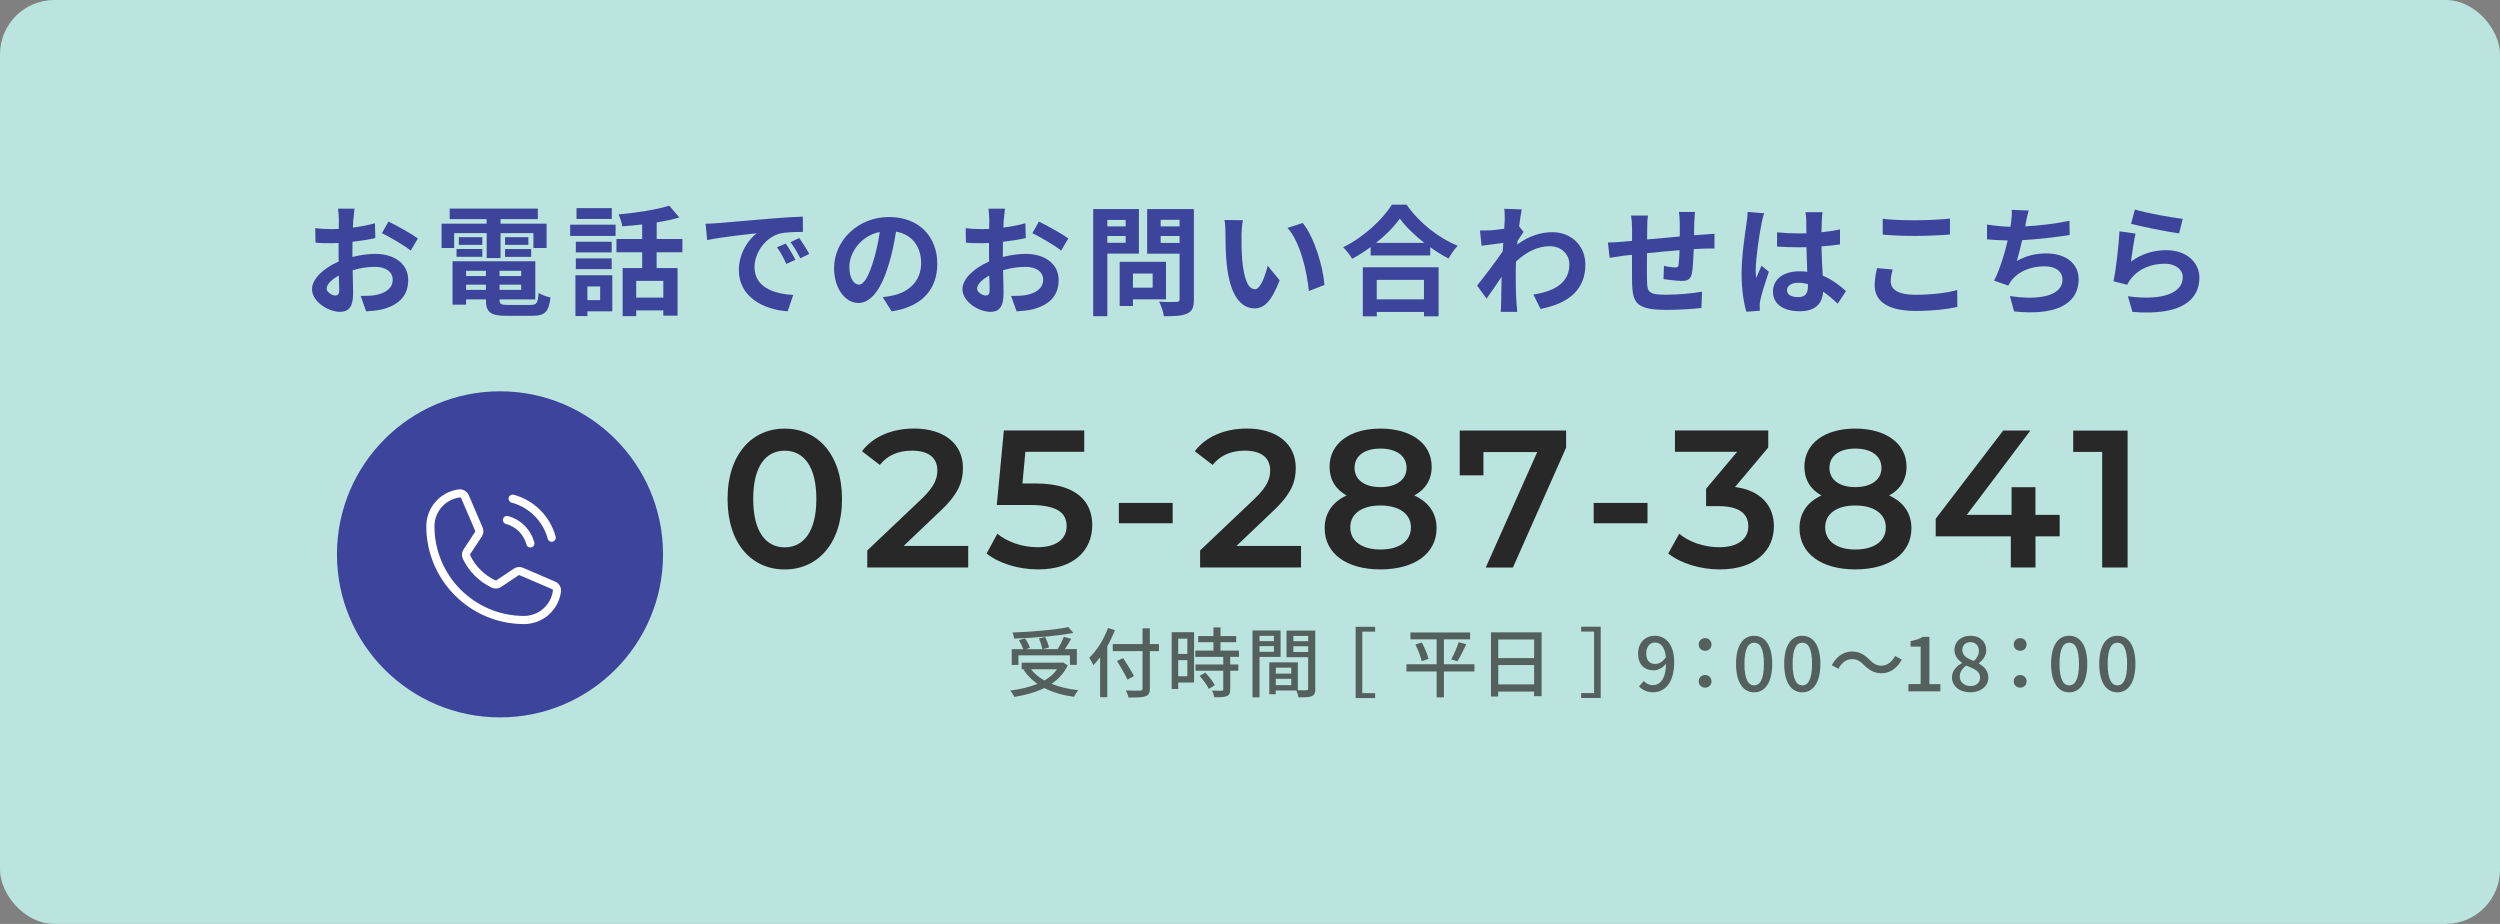 <?xml version="1.0" encoding="UTF-8"?><svg id="_レイヤー_2" xmlns="http://www.w3.org/2000/svg" width="460" height="170" viewBox="0 0 460 170"><rect x="0" y="0" width="460" height="170" fill="#808080" stroke="none"/><defs><style>.cls-1{opacity:.7;}.cls-2{fill:#3c449b;}.cls-3{fill:none;stroke:#fff;stroke-linecap:round;stroke-linejoin:round;stroke-width:1.5px;}.cls-4{fill:#282828;}.cls-5{fill:#bbe4de;}</style></defs><g id="_レイヤー_1-2"><rect class="cls-5" width="460" height="170" rx="10" ry="10"/><g><path class="cls-4" d="M133.87,91.82c0-8.28,4.54-12.96,10.51-12.96s10.55,4.68,10.55,12.96-4.54,12.96-10.55,12.96-10.51-4.68-10.51-12.96Zm16.34,0c0-6.08-2.38-8.89-5.83-8.89s-5.79,2.81-5.79,8.89,2.38,8.89,5.79,8.89,5.83-2.81,5.83-8.89Z"/><path class="cls-4" d="M178.15,100.45v3.96h-18.57v-3.13l10.01-9.5c2.45-2.34,2.88-3.82,2.88-5.22,0-2.3-1.58-3.64-4.68-3.64-2.45,0-4.5,.83-5.9,2.63l-3.28-2.52c1.94-2.63,5.44-4.18,9.57-4.18,5.47,0,9,2.77,9,7.23,0,2.45-.68,4.68-4.18,7.96l-6.73,6.41h11.88Z"/><path class="cls-4" d="M200.97,96.67c0,4.43-3.2,8.1-9.97,8.1-3.56,0-7.16-1.08-9.47-2.92l1.98-3.64c1.84,1.51,4.57,2.48,7.42,2.48,3.35,0,5.33-1.48,5.33-3.85s-1.55-3.92-6.77-3.92h-6.08l1.3-13.71h14.79v3.92h-10.83l-.54,5.83h2.41c7.45,0,10.44,3.24,10.44,7.7Z"/><path class="cls-4" d="M205.87,92.54h9.9v3.74h-9.9v-3.74Z"/><path class="cls-4" d="M239.39,100.45v3.96h-18.57v-3.13l10.01-9.5c2.45-2.34,2.88-3.82,2.88-5.22,0-2.3-1.58-3.64-4.68-3.64-2.45,0-4.5,.83-5.9,2.63l-3.28-2.52c1.94-2.63,5.44-4.18,9.57-4.18,5.47,0,9,2.77,9,7.23,0,2.45-.68,4.68-4.18,7.96l-6.73,6.41h11.88Z"/><path class="cls-4" d="M264.33,97.18c0,4.68-4.07,7.59-10.33,7.59s-10.26-2.92-10.26-7.59c0-2.77,1.44-4.82,4.03-6.01-2.02-1.12-3.13-2.92-3.13-5.29,0-4.32,3.78-7.02,9.36-7.02s9.43,2.7,9.43,7.02c0,2.38-1.15,4.18-3.2,5.29,2.63,1.19,4.1,3.24,4.1,6.01Zm-4.72-.14c0-2.48-2.16-4.03-5.62-4.03s-5.54,1.55-5.54,4.03,2.09,4.07,5.54,4.07,5.62-1.51,5.62-4.07Zm-10.37-10.94c0,2.16,1.8,3.53,4.75,3.53s4.82-1.37,4.82-3.53c0-2.27-1.94-3.56-4.82-3.56s-4.75,1.3-4.75,3.56Z"/><path class="cls-4" d="M288.17,79.22v3.13l-9.79,22.07h-5l9.47-21.24h-9.9v4.28h-4.36v-8.24h19.58Z"/><path class="cls-4" d="M293.24,92.54h9.9v3.74h-9.9v-3.74Z"/><path class="cls-4" d="M326.4,96.85c0,4.25-3.2,7.92-9.97,7.92-3.56,0-7.13-1.08-9.47-2.92l2.02-3.64c1.8,1.51,4.54,2.48,7.38,2.48,3.35,0,5.33-1.48,5.33-3.82s-1.66-3.74-5.47-3.74h-2.3v-3.2l5.72-6.8h-11.45v-3.92h17.17v3.13l-6.12,7.27c4.75,.61,7.16,3.46,7.16,7.23Z"/><path class="cls-4" d="M351.7,97.18c0,4.68-4.07,7.59-10.33,7.59s-10.26-2.92-10.26-7.59c0-2.77,1.44-4.82,4.03-6.01-2.02-1.12-3.13-2.92-3.13-5.29,0-4.32,3.78-7.02,9.36-7.02s9.43,2.7,9.43,7.02c0,2.38-1.15,4.18-3.2,5.29,2.63,1.19,4.1,3.24,4.1,6.01Zm-4.71-.14c0-2.48-2.16-4.03-5.62-4.03s-5.54,1.55-5.54,4.03,2.09,4.07,5.54,4.07,5.62-1.51,5.62-4.07Zm-10.37-10.94c0,2.16,1.8,3.53,4.75,3.53s4.82-1.37,4.82-3.53c0-2.27-1.94-3.56-4.82-3.56s-4.75,1.3-4.75,3.56Z"/><path class="cls-4" d="M378.99,98.69h-4.46v5.72h-4.54v-5.72h-13.82v-3.24l12.42-16.23h5l-11.7,15.51h8.24v-5.08h4.39v5.08h4.46v3.96Z"/><path class="cls-4" d="M391.48,79.22v25.2h-4.68v-21.27h-5.33v-3.92h10.01Z"/></g><g class="cls-1"><path class="cls-4" d="M196.46,122.43c-.67,1.43-1.72,2.54-2.98,3.4,1.43,.57,3.08,.97,4.93,1.16-.28,.29-.62,.85-.8,1.23-2.07-.29-3.91-.83-5.46-1.62-1.64,.81-3.54,1.32-5.53,1.64-.13-.34-.48-.9-.76-1.18,1.85-.22,3.56-.62,5.03-1.23-1.02-.7-1.88-1.57-2.55-2.58l.25-.11h-.6v-1.21h7.35l.24-.04,.88,.53Zm-9.08-.08h-1.22v-2.9h2.12c-.17-.49-.49-1.16-.8-1.67l1.13-.32c.38,.53,.74,1.27,.9,1.75l-.76,.24h3.03c-.07-.52-.34-1.34-.63-1.98l1.16-.25c.31,.62,.62,1.41,.7,1.93l-1.18,.29h2.79c.41-.66,.85-1.57,1.12-2.26l1.36,.36c-.36,.63-.77,1.33-1.16,1.89h2.2v2.9h-1.27v-1.75h-9.48v1.75Zm10.1-5.9c-2.94,.59-7.26,.92-10.9,1.05-.01-.32-.15-.83-.28-1.11,3.6-.14,7.83-.49,10.27-1.01l.91,1.06Zm-7.76,6.7c.62,.81,1.44,1.5,2.45,2.06,.95-.55,1.74-1.22,2.33-2.06h-4.78Z"/><path class="cls-4" d="M205.15,115.94c-.39,.99-.87,2.02-1.41,2.96v9.39h-1.32v-7.35c-.39,.53-.81,1.02-1.23,1.44-.14-.31-.53-1.01-.78-1.33,1.39-1.33,2.69-3.39,3.46-5.5l1.29,.41Zm8.1,3.87h-1.67v6.84c0,.91-.24,1.27-.83,1.47-.59,.21-1.57,.24-3.1,.22-.07-.36-.31-.95-.5-1.3,1.13,.06,2.3,.04,2.63,.03,.32-.01,.45-.11,.45-.42v-6.84h-5.48v-1.3h5.48v-2.9h1.34v2.9h1.67v1.3Zm-5.8,5.24c-.38-.87-1.25-2.34-1.92-3.43l1.13-.53c.67,1.05,1.58,2.47,2,3.31l-1.22,.66Z"/><path class="cls-4" d="M219.7,125.59h-2.91v1.18h-1.2v-10.44h4.12v9.26Zm-2.91-8.08v2.82h1.68v-2.82h-1.68Zm1.68,6.92v-2.96h-1.68v2.96h1.68Zm7.89-3.57v1.4h1.5v1.15h-1.5v3.45c0,.67-.15,1.02-.62,1.22-.49,.2-1.2,.21-2.3,.21-.06-.35-.24-.85-.42-1.22,.78,.03,1.56,.03,1.77,.03,.22-.01,.29-.07,.29-.27v-3.42h-5.1v-1.15h5.1v-1.4h-5.14v-1.15h3.33v-1.54h-2.8v-1.13h2.8v-1.6h1.3v1.6h2.89v1.13h-2.89v1.54h3.4v1.15h-1.62Zm-4.59,2.9c.67,.7,1.44,1.65,1.75,2.33l-1.11,.67c-.29-.67-1.02-1.67-1.69-2.4l1.05-.6Z"/><path class="cls-4" d="M231.75,120.89v7.42h-1.29v-12.3h5.17v4.87h-3.88Zm0-3.89v.97h2.65v-.97h-2.65Zm2.65,2.93v-1.04h-2.65v1.04h2.65Zm7.63,6.77c0,.74-.15,1.16-.66,1.39-.49,.21-1.26,.22-2.44,.22-.06-.35-.24-.91-.41-1.27h-3.78v.7h-1.19v-5.87h5.25v5.13c.69,.03,1.36,.01,1.58,.01,.25-.01,.32-.08,.32-.32v-5.76h-3.98v-4.9h5.29v10.67Zm-7.28-3.85v1.09h2.84v-1.09h-2.84Zm2.84,3.21v-1.16h-2.84v1.16h2.84Zm.39-9.05v.97h2.73v-.97h-2.73Zm2.73,2.96v-1.06h-2.73v1.06h2.73Z"/><path class="cls-4" d="M253.03,115.32v.9h-2.37v11.32h2.37v.9h-3.59v-13.11h3.59Z"/><path class="cls-4" d="M271.3,123.55h-5.62v4.76h-1.34v-4.76h-5.55v-1.32h5.55v-4.59h-4.82v-1.27h10.98v1.27h-4.82v4.59h5.62v1.32Zm-9.69-5.34c.52,.97,1.05,2.21,1.23,3.03l-1.25,.42c-.18-.8-.66-2.1-1.16-3.08l1.18-.36Zm5.42,3.1c.48-.84,1.06-2.17,1.37-3.15l1.39,.38c-.5,1.09-1.12,2.35-1.64,3.14l-1.12-.36Z"/><path class="cls-4" d="M283.66,116.35v11.75h-1.39v-.85h-6.6v.91h-1.33v-11.81h9.31Zm-7.98,1.32v3.42h6.6v-3.42h-6.6Zm6.6,8.26v-3.56h-6.6v3.56h6.6Z"/><path class="cls-4" d="M294.53,115.32v13.11h-3.59v-.9h2.37v-11.32h-2.37v-.9h3.59Z"/><path class="cls-4" d="M301.58,126.29l.88-.99c.38,.46,1.01,.77,1.61,.77,1.32,0,2.42-1.01,2.49-3.95-.6,.77-1.5,1.22-2.25,1.22-1.74,0-2.9-1.02-2.9-3.1s1.4-3.26,3.07-3.26c1.98,0,3.57,1.55,3.57,4.87,0,3.95-1.86,5.53-3.89,5.53-1.16,0-2-.48-2.58-1.09Zm3.01-4.12c.62,0,1.36-.36,1.93-1.25-.18-1.85-.94-2.7-2.03-2.7-.88,0-1.58,.74-1.58,2.02s.59,1.93,1.68,1.93Z"/><path class="cls-4" d="M312.56,118.59c0-.69,.53-1.18,1.18-1.18s1.18,.49,1.18,1.18-.53,1.16-1.18,1.16-1.18-.48-1.18-1.16Zm0,6.79c0-.7,.53-1.18,1.18-1.18s1.18,.48,1.18,1.18-.53,1.15-1.18,1.15-1.18-.48-1.18-1.15Z"/><path class="cls-4" d="M319.43,122.15c0-3.38,1.29-5.17,3.33-5.17s3.33,1.81,3.33,5.17-1.28,5.24-3.33,5.24-3.33-1.86-3.33-5.24Zm5.13,0c0-2.89-.74-3.89-1.79-3.89s-1.79,1.01-1.79,3.89,.74,3.96,1.79,3.96,1.79-1.08,1.79-3.96Z"/><path class="cls-4" d="M328.29,122.15c0-3.38,1.29-5.17,3.33-5.17s3.33,1.81,3.33,5.17-1.28,5.24-3.33,5.24-3.33-1.86-3.33-5.24Zm5.13,0c0-2.89-.74-3.89-1.79-3.89s-1.79,1.01-1.79,3.89,.74,3.96,1.79,3.96,1.79-1.08,1.79-3.96Z"/><path class="cls-4" d="M340.73,121.28c-1.02,0-1.9,.71-2.46,1.78l-1.23-.67c.91-1.65,2.23-2.51,3.71-2.51,1.3,0,2.25,.52,3.24,1.51,.69,.69,1.25,1.09,2.24,1.09s1.91-.71,2.47-1.78l1.23,.67c-.91,1.65-2.23,2.51-3.71,2.51-1.3,0-2.25-.52-3.24-1.51-.69-.69-1.25-1.09-2.24-1.09Z"/><path class="cls-4" d="M351.15,125.87h2.25v-6.89h-1.85v-1.02c.97-.17,1.65-.42,2.24-.78h1.22v8.7h2.02v1.33h-5.88v-1.33Z"/><path class="cls-4" d="M359.16,124.64c0-1.27,.9-2.13,1.85-2.63v-.06c-.77-.55-1.39-1.29-1.39-2.34,0-1.6,1.26-2.63,2.94-2.63,1.79,0,2.91,1.11,2.91,2.69,0,1.04-.73,1.89-1.36,2.35v.07c.91,.53,1.74,1.25,1.74,2.59,0,1.53-1.34,2.7-3.33,2.7s-3.36-1.15-3.36-2.75Zm5.17,0c0-1.19-1.13-1.6-2.54-2.17-.7,.49-1.2,1.18-1.2,2.02,0,1.02,.85,1.74,1.96,1.74s1.78-.62,1.78-1.58Zm-.21-4.87c0-.92-.57-1.62-1.58-1.62-.84,0-1.47,.56-1.47,1.47,0,1.08,.98,1.56,2.13,2,.6-.56,.92-1.18,.92-1.85Z"/><path class="cls-4" d="M370.53,118.59c0-.69,.53-1.18,1.18-1.18s1.18,.49,1.18,1.18-.53,1.16-1.18,1.16-1.18-.48-1.18-1.16Zm0,6.79c0-.7,.53-1.18,1.18-1.18s1.18,.48,1.18,1.18-.53,1.15-1.18,1.15-1.18-.48-1.18-1.15Z"/><path class="cls-4" d="M377.4,122.15c0-3.38,1.29-5.17,3.33-5.17s3.33,1.81,3.33,5.17-1.28,5.24-3.33,5.24-3.33-1.86-3.33-5.24Zm5.13,0c0-2.89-.74-3.89-1.79-3.89s-1.79,1.01-1.79,3.89,.74,3.96,1.79,3.96,1.79-1.08,1.79-3.96Z"/><path class="cls-4" d="M386.26,122.15c0-3.38,1.29-5.17,3.33-5.17s3.33,1.81,3.33,5.17-1.28,5.24-3.33,5.24-3.33-1.86-3.33-5.24Zm5.13,0c0-2.89-.74-3.89-1.79-3.89s-1.79,1.01-1.79,3.89,.74,3.96,1.79,3.96,1.79-1.08,1.79-3.96Z"/></g><g><circle class="cls-2" cx="92" cy="102" r="30"/><g><path class="cls-3" d="M94.33,91.76c3.5,.94,6.24,3.68,7.18,7.18"/><path class="cls-3" d="M93.28,95.68c2.11,.56,3.75,2.21,4.31,4.31"/><path class="cls-3" d="M85.85,102.52c1.04,2.16,2.79,3.9,4.95,4.93,.32,.15,.7,.12,1-.08l3.17-2.12c.28-.19,.65-.23,.96-.09l5.94,2.55c.42,.17,.67,.6,.61,1.05-.39,3.04-2.98,5.31-6.04,5.32-9.53,0-17.25-7.72-17.25-17.25,0-3.06,2.28-5.65,5.32-6.04,.45-.06,.88,.19,1.05,.61l2.55,5.95c.13,.31,.11,.67-.08,.95l-2.12,3.22c-.19,.3-.22,.67-.06,.99Z"/></g></g><g><path class="cls-2" d="M65.01,40.31c-.02,.48-.04,1.01-.07,1.56,1.45-.18,2.9-.46,4.05-.79l.07,2.73c-1.25,.29-2.77,.51-4.2,.68-.02,.66-.02,1.34-.02,1.98v.81c1.5-.37,3.01-.57,4.22-.57,3.39,0,6.05,1.76,6.05,4.8,0,2.6-1.36,4.55-4.86,5.43-1.01,.22-1.98,.29-2.88,.35l-1.01-2.84c.99,0,1.94-.02,2.71-.15,1.78-.33,3.19-1.21,3.19-2.82,0-1.5-1.32-2.38-3.23-2.38-1.36,0-2.79,.22-4.14,.62,.04,1.74,.09,3.45,.09,4.2,0,2.73-.97,3.46-2.42,3.46-2.13,0-5.15-1.85-5.15-4.18,0-1.91,2.2-3.92,4.91-5.08-.02-.53-.02-1.06-.02-1.56v-1.85c-.42,.02-.81,.04-1.17,.04-1.47,0-2.33-.02-3.08-.11l-.04-2.66c1.3,.15,2.24,.18,3.04,.18,.4,0,.84-.02,1.28-.04,.02-.77,.02-1.41,.02-1.78,0-.46-.09-1.54-.15-1.94h3.04c-.07,.4-.15,1.34-.2,1.92Zm-3.3,14.06c.4,0,.7-.18,.7-.92,0-.55-.02-1.56-.07-2.75-1.34,.73-2.24,1.63-2.24,2.4,0,.68,1.03,1.28,1.61,1.28Zm15.18-10.5l-1.32,2.24c-1.06-.9-3.94-2.55-5.3-3.21l1.21-2.13c1.69,.81,4.25,2.27,5.41,3.1Z"/><path class="cls-2" d="M83.56,45.63h-2.31v-4.47h8.29v-.84h-6.8v-1.94h16.22v1.94h-6.86v.84h8.47v4.47h-2.42v-2.73h-6.05v4.58h-2.55v-4.58h-5.98v2.73Zm14.1,10.47c1.1,0,1.3-.33,1.45-2.2,.53,.37,1.52,.7,2.18,.84-.31,2.64-1.01,3.37-3.41,3.37h-4.62c-3.01,0-3.85-.64-3.85-2.95v-.07h-3.65v.97h-2.49v-7.99h15.23v7.02h-6.58v.07c0,.81,.24,.95,1.58,.95h4.16Zm-13.66-10.28h4.75v1.43h-4.75v-1.43Zm4.75-.77h-4.33v-1.41h4.33v1.41Zm-2.99,4.78v.97h3.65v-.97h-3.65Zm3.65,3.5v-.95h-3.65v.95h3.65Zm6.49-3.5h-3.98v.97h3.98v-.97Zm0,3.5v-.95h-3.98v.95h3.98Zm1.32-9.68v1.41h-4.29v-1.41h4.29Zm-4.29,2.18h4.8v1.43h-4.8v-1.43Z"/><path class="cls-2" d="M104.91,41.34h8.36v2.07h-8.36v-2.07Zm7.75,15.95h-4.58v.86h-2.2v-7.5h6.78v6.65Zm-.11-10.85h-6.6v-1.96h6.6v1.96Zm-6.6,1.1h6.6v1.98h-6.6v-1.98Zm6.62-7.26h-6.49v-1.98h6.49v1.98Zm-4.49,12.43v2.51h2.35v-2.51h-2.35Zm12.74-6.29v2.9h3.85v8.76h-2.62v-.97h-4.99v1.06h-2.49v-8.85h3.59v-2.9h-4.73v-2.44h4.73v-2.68c-1.23,.15-2.49,.26-3.65,.35-.09-.64-.42-1.63-.7-2.2,3.3-.29,7-.86,9.33-1.61l1.85,2.18c-1.25,.37-2.66,.66-4.16,.9v3.06h4.73v2.44h-4.73Zm1.23,5.26h-4.99v3.08h4.99v-3.08Z"/><path class="cls-2" d="M131.98,41.06c1.85-.15,5.48-.48,9.51-.81,2.27-.2,4.67-.33,6.23-.4l.02,2.82c-1.19,.02-3.08,.02-4.25,.31-2.66,.7-4.66,3.54-4.66,6.16,0,3.63,3.39,4.93,7.13,5.13l-1.03,3.01c-4.62-.31-8.98-2.77-8.98-7.55,0-3.17,1.78-5.68,3.28-6.8-2.07,.22-6.56,.7-9.11,1.25l-.29-3.01c.88-.02,1.74-.07,2.16-.11Zm14.37,6.75l-1.67,.75c-.55-1.21-1.01-2.07-1.72-3.06l1.63-.68c.55,.79,1.34,2.13,1.76,2.99Zm2.55-1.08l-1.65,.79c-.59-1.19-1.1-2-1.8-2.97l1.61-.75c.55,.77,1.39,2.07,1.85,2.93Z"/><path class="cls-2" d="M164.07,57.3l-1.65-2.62c.84-.09,1.45-.22,2.05-.35,2.82-.66,5.02-2.68,5.02-5.9,0-3.04-1.65-5.3-4.62-5.81-.31,1.87-.68,3.89-1.32,5.96-1.32,4.45-3.21,7.17-5.61,7.17s-4.47-2.68-4.47-6.4c0-5.08,4.4-9.42,10.1-9.42s8.89,3.78,8.89,8.58-2.84,7.92-8.38,8.78Zm-6.05-4.93c.92,0,1.78-1.39,2.68-4.36,.51-1.63,.92-3.5,1.17-5.33-3.63,.75-5.59,3.96-5.59,6.38,0,2.22,.88,3.3,1.74,3.3Z"/><path class="cls-2" d="M184.69,40.31c-.02,.48-.04,1.01-.07,1.56,1.45-.18,2.9-.46,4.05-.79l.07,2.73c-1.25,.29-2.77,.51-4.2,.68-.02,.66-.02,1.34-.02,1.98v.81c1.5-.37,3.01-.57,4.22-.57,3.39,0,6.05,1.76,6.05,4.8,0,2.6-1.36,4.55-4.86,5.43-1.01,.22-1.98,.29-2.88,.35l-1.01-2.84c.99,0,1.94-.02,2.71-.15,1.78-.33,3.19-1.21,3.19-2.82,0-1.5-1.32-2.38-3.23-2.38-1.36,0-2.79,.22-4.14,.62,.04,1.74,.09,3.45,.09,4.2,0,2.73-.97,3.46-2.42,3.46-2.13,0-5.15-1.85-5.15-4.18,0-1.91,2.2-3.92,4.91-5.08-.02-.53-.02-1.06-.02-1.56v-1.85c-.42,.02-.81,.04-1.17,.04-1.47,0-2.33-.02-3.08-.11l-.04-2.66c1.3,.15,2.24,.18,3.04,.18,.4,0,.84-.02,1.28-.04,.02-.77,.02-1.41,.02-1.78,0-.46-.09-1.54-.15-1.94h3.04c-.07,.4-.15,1.34-.2,1.92Zm-3.3,14.06c.4,0,.7-.18,.7-.92,0-.55-.02-1.56-.07-2.75-1.34,.73-2.24,1.63-2.24,2.4,0,.68,1.03,1.28,1.61,1.28Zm15.18-10.5l-1.32,2.24c-1.06-.9-3.94-2.55-5.3-3.21l1.21-2.13c1.69,.81,4.25,2.27,5.41,3.1Z"/><path class="cls-2" d="M203.75,46.65v11.53h-2.6v-19.71h8.41v8.19h-5.81Zm0-6.18v1.19h3.37v-1.19h-3.37Zm3.37,4.2v-1.25h-3.37v1.25h3.37Zm1.34,10.41v1.23h-2.44v-8.14h8.52v6.91h-6.07Zm0-4.75v2.6h3.63v-2.6h-3.63Zm11.22,4.73c0,1.45-.29,2.2-1.21,2.62-.9,.44-2.29,.51-4.31,.51-.09-.75-.51-1.98-.88-2.68,1.28,.09,2.77,.07,3.19,.04,.42,0,.57-.13,.57-.53v-8.34h-5.96v-8.21h8.6v16.59Zm-6.12-14.61v1.21h3.48v-1.21h-3.48Zm3.48,4.25v-1.28h-3.48v1.28h3.48Z"/><path class="cls-2" d="M228.44,43.21c-.02,1.43,0,3.08,.13,4.66,.31,3.17,.97,5.35,2.35,5.35,1.03,0,1.91-2.57,2.33-4.33l2.2,2.68c-1.45,3.83-2.84,5.17-4.6,5.17-2.42,0-4.51-2.18-5.13-8.08-.22-2.02-.24-4.6-.24-5.94,0-.62-.04-1.56-.18-2.24l3.39,.04c-.15,.79-.26,2.07-.26,2.68Zm15.27,9.22l-2.88,1.12c-.35-3.54-1.52-8.89-3.92-11.62l2.79-.9c2.09,2.53,3.76,8.03,4,11.4Z"/><path class="cls-2" d="M258.8,37.65c2.35,3.37,5.92,6.16,9.42,7.57-.64,.68-1.23,1.54-1.69,2.35-1.12-.57-2.27-1.3-3.37-2.09v1.52h-10.96v-1.54c-1.08,.79-2.24,1.52-3.41,2.16-.35-.64-1.08-1.58-1.65-2.13,3.78-1.83,7.3-5.15,8.96-7.83h2.71Zm-8.05,11.53h13.95v9.02h-2.68v-.81h-8.69v.81h-2.57v-9.02Zm11.33-4.49c-1.83-1.43-3.45-3.01-4.51-4.47-1.04,1.47-2.57,3.04-4.38,4.47h8.89Zm-8.76,6.8v3.59h8.69v-3.59h-8.69Z"/><path class="cls-2" d="M276.79,38.42l3.21,.11c-.13,.62-.31,1.74-.48,3.12l.81,1.03c-.31,.4-.75,1.12-1.12,1.69-.02,.2-.02,.42-.04,.62,2.22-1.65,4.49-2.27,6.47-2.27,3.39,0,6.05,2.4,6.07,5.94,0,4.45-2.79,7.11-8.25,8.19l-1.32-2.66c3.87-.57,6.65-2.16,6.62-5.59,0-1.72-1.39-3.3-3.59-3.3-2.33,0-4.38,1.12-6.23,2.82-.02,.64-.04,1.28-.04,1.85,0,1.8,0,3.65,.13,5.72,.02,.4,.09,1.19,.15,1.69h-3.04c.04-.48,.07-1.28,.07-1.63,.04-1.72,.07-2.99,.09-4.84-.92,1.39-2,2.99-2.77,4.03l-1.74-2.4c1.25-1.54,3.45-4.44,4.71-6.29,.04-.51,.09-1.03,.11-1.56-1.08,.13-2.77,.35-4,.53l-.29-2.82c.64,.02,1.14,.02,1.91-.02,.64-.04,1.61-.15,2.55-.29,.04-.84,.09-1.45,.09-1.69,0-.64,.02-1.3-.09-1.98Z"/><path class="cls-2" d="M311.74,40.9c-.02,.86-.02,1.65-.04,2.38,.59-.04,1.14-.09,1.65-.11,.62-.04,1.47-.09,2.11-.15v2.71c-.37-.02-1.54,0-2.11,.02-.48,.02-1.06,.04-1.7,.09-.07,1.67-.15,3.48-.33,4.4-.24,1.17-.79,1.45-1.91,1.45-.79,0-2.55-.22-3.32-.33l.07-2.44c.68,.15,1.58,.29,2.02,.29s.64-.09,.68-.51c.09-.59,.15-1.61,.18-2.66-1.96,.15-4.12,.35-5.99,.55-.02,2.02-.04,4.05,0,5,.04,2.16,.24,2.64,3.54,2.64,2.16,0,4.93-.26,6.58-.55l-.11,2.99c-1.47,.18-4.18,.35-6.27,.35-5.7,0-6.38-1.19-6.49-5-.02-.95-.02-3.08-.02-5.13-.59,.07-1.1,.11-1.47,.15-.7,.09-2.07,.31-2.64,.4l-.31-2.82c.64,0,1.65-.04,2.77-.15,.4-.04,.97-.09,1.67-.15v-2.22c0-.9-.07-1.65-.18-2.44h3.1c-.11,.75-.13,1.36-.13,2.29,0,.51-.02,1.25-.02,2.11,1.87-.18,4-.37,6.01-.55v-2.49c0-.55-.09-1.58-.15-2.02h2.95c-.04,.35-.11,1.32-.13,1.91Z"/><path class="cls-2" d="M324.11,41.23c-.33,1.47-1.06,6.31-1.06,8.51,0,.44,.02,.99,.09,1.43,.29-.77,.66-1.52,.99-2.27l1.34,1.1c-.62,1.8-1.32,4.05-1.58,5.24-.07,.31-.11,.79-.11,1.03,0,.22,.02,.59,.04,.9l-2.49,.2c-.46-1.54-.88-4.05-.88-7.04,0-3.32,.66-7.48,.9-9.18,.09-.62,.2-1.45,.22-2.16l3.04,.26c-.18,.44-.44,1.56-.51,1.96Zm11.11-.77c-.02,.48-.04,1.3-.07,2.27,1.21-.11,2.35-.29,3.41-.51v2.75c-1.06,.15-2.2,.29-3.41,.37,.04,2.13,.15,3.89,.24,5.39,1.83,.75,3.21,1.87,4.27,2.84l-1.52,2.31c-.92-.86-1.8-1.63-2.69-2.22-.13,2.11-1.32,3.61-4.29,3.61s-4.93-1.28-4.93-3.59,1.89-3.76,4.88-3.76c.51,0,.99,.02,1.43,.09-.04-1.36-.13-2.97-.15-4.53-.53,.02-1.06,.02-1.56,.02-1.3,0-2.55-.04-3.85-.13v-2.62c1.25,.13,2.53,.2,3.85,.2,.51,0,1.03,0,1.54-.02,0-1.08-.02-1.98-.02-2.44,0-.33-.07-1.01-.15-1.45h3.15c-.07,.42-.11,.95-.13,1.43Zm-4.36,14.21c1.34,0,1.8-.7,1.8-2v-.4c-.57-.15-1.17-.24-1.76-.24-1.25,0-2.09,.53-2.09,1.36,0,.9,.88,1.28,2.05,1.28Z"/><path class="cls-2" d="M347.9,51.82c0,1.41,1.34,2.42,4.51,2.42,2.97,0,5.79-.33,7.72-.88l.02,3.1c-1.92,.46-4.55,.75-7.64,.75-5.04,0-7.57-1.69-7.57-4.71,0-1.28,.26-2.35,.44-3.17l2.88,.26c-.22,.79-.37,1.47-.37,2.22Zm4.51-11.29c2.18,0,4.69-.13,6.38-.31v2.93c-1.54,.13-4.27,.26-6.36,.26-2.31,0-4.22-.09-6.01-.24v-2.9c1.63,.18,3.67,.26,5.98,.26Z"/><path class="cls-2" d="M372.77,40.97c-.04,.2-.09,.44-.13,.68,2.51-.13,5.48-.46,8.14-1.03l.04,2.62c-2.29,.37-5.79,.79-8.74,.95-.31,1.34-.66,2.75-.99,3.83,1.78-.99,3.5-1.39,5.46-1.39,3.56,0,5.92,1.89,5.92,4.71,0,4.95-4.78,6.73-11.88,5.96l-.77-2.84c4.82,.79,9.68,.2,9.68-3.04,0-1.32-1.12-2.42-3.28-2.42-2.53,0-4.77,.9-6.09,2.58-.24,.31-.4,.59-.62,.97l-2.6-.92c1.06-2.05,1.94-4.97,2.51-7.39-1.39-.02-2.68-.09-3.81-.2v-2.73c1.32,.22,2.97,.4,4.31,.42,.04-.33,.09-.64,.13-.9,.13-.95,.15-1.5,.11-2.22l3.12,.13c-.24,.77-.37,1.52-.53,2.25Z"/><path class="cls-2" d="M392.11,48.12c2-1.45,4.18-2.09,6.49-2.09,3.85,0,6.09,2.38,6.09,5.04,0,4-3.17,7.08-12.32,6.32l-.84-2.88c6.6,.9,10.1-.7,10.1-3.5,0-1.43-1.36-2.49-3.28-2.49-2.49,0-4.73,.92-6.12,2.6-.4,.48-.62,.84-.81,1.28l-2.53-.64c.44-2.16,.95-6.47,1.1-9.2l2.95,.42c-.29,1.21-.68,3.89-.84,5.15Zm9.51-7.85l-.66,2.68c-2.22-.29-7.13-1.32-8.85-1.76l.71-2.64c2.09,.66,6.89,1.5,8.8,1.72Z"/></g></g></svg>